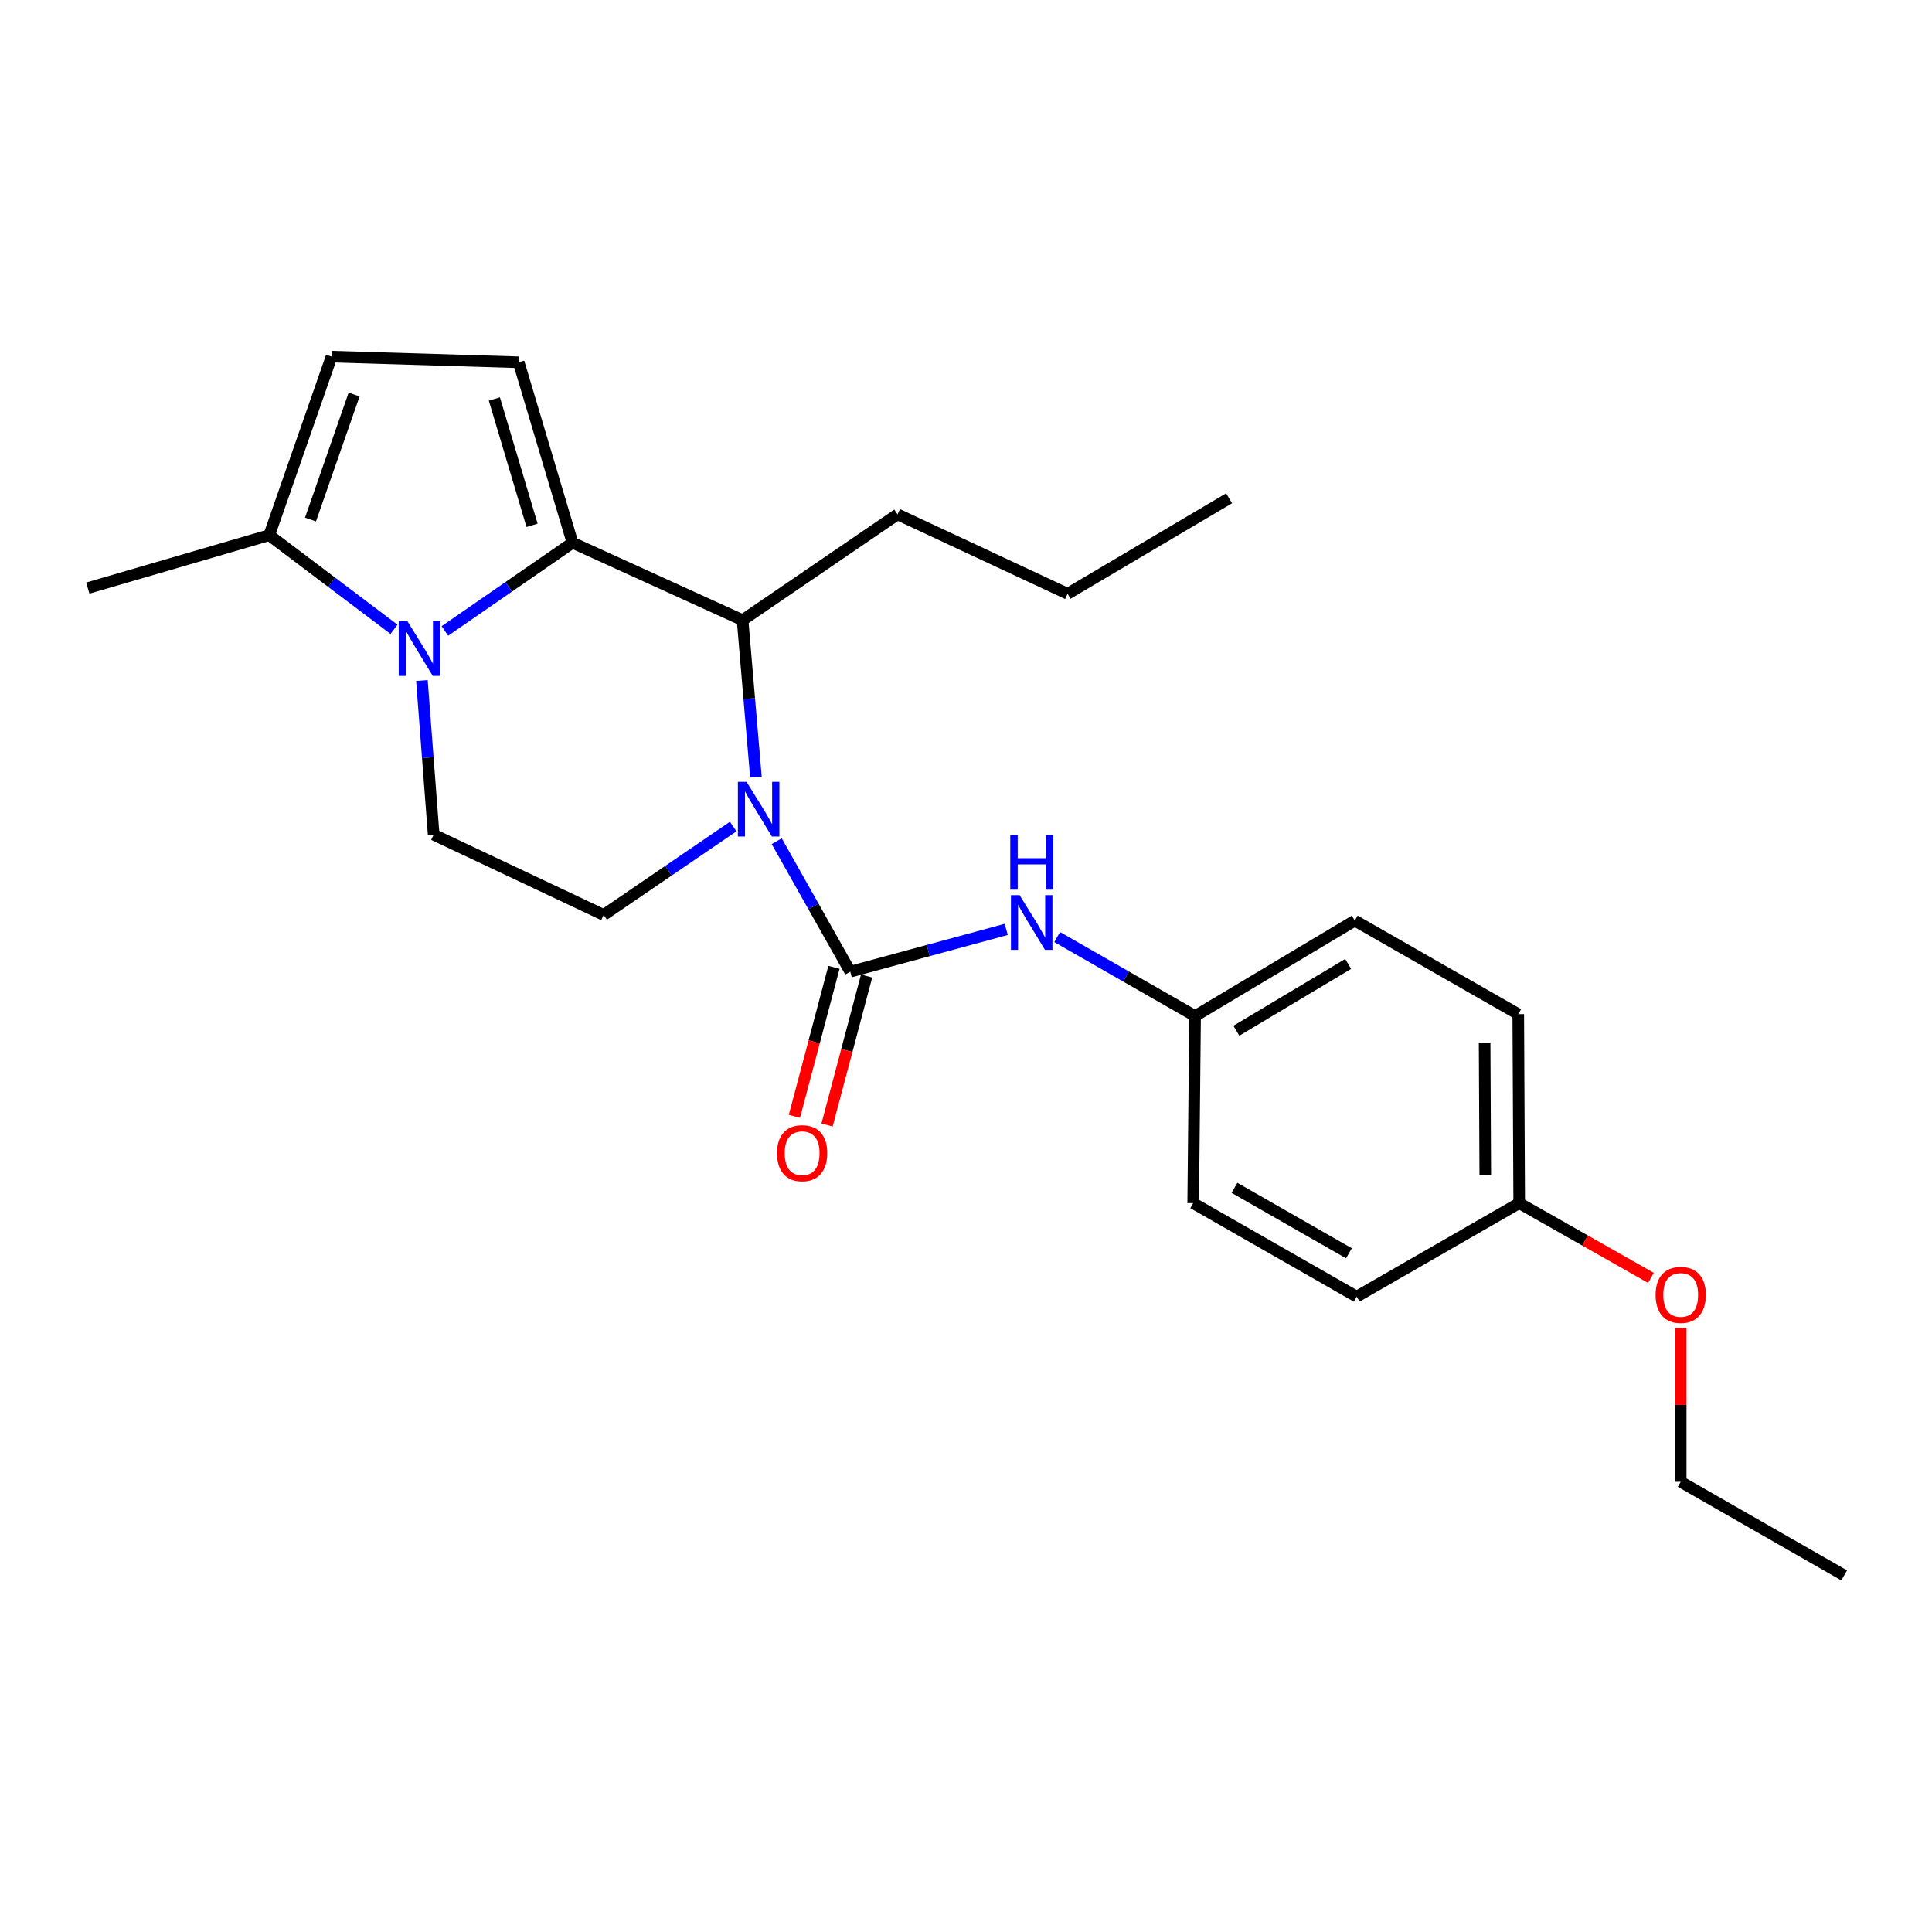 <?xml version='1.0' encoding='iso-8859-1'?>
<svg version='1.1' baseProfile='full'
              xmlns='http://www.w3.org/2000/svg'
                      xmlns:rdkit='http://www.rdkit.org/xml'
                      xmlns:xlink='http://www.w3.org/1999/xlink'
                  xml:space='preserve'
width='1000px' height='1000px' viewBox='0 0 1000 1000'>
<!-- END OF HEADER -->
<rect style='opacity:1.0;fill:#FFFFFF;stroke:none' width='1000' height='1000' x='0' y='0'> </rect>
<path class='bond-1' d='M 296.324,280.907 L 263.296,303.742' style='fill:none;fill-rule:evenodd;stroke:#000000;stroke-width:6px;stroke-linecap:butt;stroke-linejoin:miter;stroke-opacity:1' />
<path class='bond-1' d='M 263.296,303.742 L 230.268,326.578' style='fill:none;fill-rule:evenodd;stroke:#0000FF;stroke-width:6px;stroke-linecap:butt;stroke-linejoin:miter;stroke-opacity:1' />
<path class='bond-3' d='M 296.324,280.907 L 384.358,320.999' style='fill:none;fill-rule:evenodd;stroke:#000000;stroke-width:6px;stroke-linecap:butt;stroke-linejoin:miter;stroke-opacity:1' />
<path class='bond-4' d='M 296.324,280.907 L 268.463,187.521' style='fill:none;fill-rule:evenodd;stroke:#000000;stroke-width:6px;stroke-linecap:butt;stroke-linejoin:miter;stroke-opacity:1' />
<path class='bond-4' d='M 275.388,271.898 L 255.885,206.528' style='fill:none;fill-rule:evenodd;stroke:#000000;stroke-width:6px;stroke-linecap:butt;stroke-linejoin:miter;stroke-opacity:1' />
<path class='bond-0' d='M 391.261,402.21 L 387.809,361.605' style='fill:none;fill-rule:evenodd;stroke:#0000FF;stroke-width:6px;stroke-linecap:butt;stroke-linejoin:miter;stroke-opacity:1' />
<path class='bond-0' d='M 387.809,361.605 L 384.358,320.999' style='fill:none;fill-rule:evenodd;stroke:#000000;stroke-width:6px;stroke-linecap:butt;stroke-linejoin:miter;stroke-opacity:1' />
<path class='bond-2' d='M 402.018,435.399 L 421.059,469.171' style='fill:none;fill-rule:evenodd;stroke:#0000FF;stroke-width:6px;stroke-linecap:butt;stroke-linejoin:miter;stroke-opacity:1' />
<path class='bond-2' d='M 421.059,469.171 L 440.1,502.944' style='fill:none;fill-rule:evenodd;stroke:#000000;stroke-width:6px;stroke-linecap:butt;stroke-linejoin:miter;stroke-opacity:1' />
<path class='bond-9' d='M 379.505,427.813 L 345.983,450.695' style='fill:none;fill-rule:evenodd;stroke:#0000FF;stroke-width:6px;stroke-linecap:butt;stroke-linejoin:miter;stroke-opacity:1' />
<path class='bond-9' d='M 345.983,450.695 L 312.46,473.576' style='fill:none;fill-rule:evenodd;stroke:#000000;stroke-width:6px;stroke-linecap:butt;stroke-linejoin:miter;stroke-opacity:1' />
<path class='bond-5' d='M 203.946,325.726 L 171.656,301.359' style='fill:none;fill-rule:evenodd;stroke:#0000FF;stroke-width:6px;stroke-linecap:butt;stroke-linejoin:miter;stroke-opacity:1' />
<path class='bond-5' d='M 171.656,301.359 L 139.365,276.992' style='fill:none;fill-rule:evenodd;stroke:#000000;stroke-width:6px;stroke-linecap:butt;stroke-linejoin:miter;stroke-opacity:1' />
<path class='bond-8' d='M 218.384,352.244 L 221.425,392.136' style='fill:none;fill-rule:evenodd;stroke:#0000FF;stroke-width:6px;stroke-linecap:butt;stroke-linejoin:miter;stroke-opacity:1' />
<path class='bond-8' d='M 221.425,392.136 L 224.465,432.027' style='fill:none;fill-rule:evenodd;stroke:#000000;stroke-width:6px;stroke-linecap:butt;stroke-linejoin:miter;stroke-opacity:1' />
<path class='bond-7' d='M 440.1,502.944 L 480.464,491.998' style='fill:none;fill-rule:evenodd;stroke:#000000;stroke-width:6px;stroke-linecap:butt;stroke-linejoin:miter;stroke-opacity:1' />
<path class='bond-7' d='M 480.464,491.998 L 520.829,481.053' style='fill:none;fill-rule:evenodd;stroke:#0000FF;stroke-width:6px;stroke-linecap:butt;stroke-linejoin:miter;stroke-opacity:1' />
<path class='bond-10' d='M 431.649,500.7 L 421.414,539.257' style='fill:none;fill-rule:evenodd;stroke:#000000;stroke-width:6px;stroke-linecap:butt;stroke-linejoin:miter;stroke-opacity:1' />
<path class='bond-10' d='M 421.414,539.257 L 411.178,577.815' style='fill:none;fill-rule:evenodd;stroke:#FF0000;stroke-width:6px;stroke-linecap:butt;stroke-linejoin:miter;stroke-opacity:1' />
<path class='bond-10' d='M 448.55,505.187 L 438.314,543.744' style='fill:none;fill-rule:evenodd;stroke:#000000;stroke-width:6px;stroke-linecap:butt;stroke-linejoin:miter;stroke-opacity:1' />
<path class='bond-10' d='M 438.314,543.744 L 428.078,582.301' style='fill:none;fill-rule:evenodd;stroke:#FF0000;stroke-width:6px;stroke-linecap:butt;stroke-linejoin:miter;stroke-opacity:1' />
<path class='bond-15' d='M 384.358,320.999 L 464.561,266.219' style='fill:none;fill-rule:evenodd;stroke:#000000;stroke-width:6px;stroke-linecap:butt;stroke-linejoin:miter;stroke-opacity:1' />
<path class='bond-6' d='M 268.463,187.521 L 171.618,184.587' style='fill:none;fill-rule:evenodd;stroke:#000000;stroke-width:6px;stroke-linecap:butt;stroke-linejoin:miter;stroke-opacity:1' />
<path class='bond-19' d='M 139.365,276.992 L 45.455,304.387' style='fill:none;fill-rule:evenodd;stroke:#000000;stroke-width:6px;stroke-linecap:butt;stroke-linejoin:miter;stroke-opacity:1' />
<path class='bond-24' d='M 139.365,276.992 L 171.618,184.587' style='fill:none;fill-rule:evenodd;stroke:#000000;stroke-width:6px;stroke-linecap:butt;stroke-linejoin:miter;stroke-opacity:1' />
<path class='bond-24' d='M 160.713,268.894 L 183.29,204.21' style='fill:none;fill-rule:evenodd;stroke:#000000;stroke-width:6px;stroke-linecap:butt;stroke-linejoin:miter;stroke-opacity:1' />
<path class='bond-11' d='M 547.177,485.025 L 582.877,505.462' style='fill:none;fill-rule:evenodd;stroke:#0000FF;stroke-width:6px;stroke-linecap:butt;stroke-linejoin:miter;stroke-opacity:1' />
<path class='bond-11' d='M 582.877,505.462 L 618.576,525.899' style='fill:none;fill-rule:evenodd;stroke:#000000;stroke-width:6px;stroke-linecap:butt;stroke-linejoin:miter;stroke-opacity:1' />
<path class='bond-25' d='M 224.465,432.027 L 312.46,473.576' style='fill:none;fill-rule:evenodd;stroke:#000000;stroke-width:6px;stroke-linecap:butt;stroke-linejoin:miter;stroke-opacity:1' />
<path class='bond-13' d='M 618.576,525.899 L 617.595,622.744' style='fill:none;fill-rule:evenodd;stroke:#000000;stroke-width:6px;stroke-linecap:butt;stroke-linejoin:miter;stroke-opacity:1' />
<path class='bond-14' d='M 618.576,525.899 L 701.238,476.51' style='fill:none;fill-rule:evenodd;stroke:#000000;stroke-width:6px;stroke-linecap:butt;stroke-linejoin:miter;stroke-opacity:1' />
<path class='bond-14' d='M 639.944,533.502 L 697.807,498.929' style='fill:none;fill-rule:evenodd;stroke:#000000;stroke-width:6px;stroke-linecap:butt;stroke-linejoin:miter;stroke-opacity:1' />
<path class='bond-12' d='M 786.337,622.744 L 785.852,524.918' style='fill:none;fill-rule:evenodd;stroke:#000000;stroke-width:6px;stroke-linecap:butt;stroke-linejoin:miter;stroke-opacity:1' />
<path class='bond-12' d='M 768.779,608.157 L 768.438,539.679' style='fill:none;fill-rule:evenodd;stroke:#000000;stroke-width:6px;stroke-linecap:butt;stroke-linejoin:miter;stroke-opacity:1' />
<path class='bond-18' d='M 786.337,622.744 L 820.433,642.088' style='fill:none;fill-rule:evenodd;stroke:#000000;stroke-width:6px;stroke-linecap:butt;stroke-linejoin:miter;stroke-opacity:1' />
<path class='bond-18' d='M 820.433,642.088 L 854.529,661.432' style='fill:none;fill-rule:evenodd;stroke:#FF0000;stroke-width:6px;stroke-linecap:butt;stroke-linejoin:miter;stroke-opacity:1' />
<path class='bond-26' d='M 786.337,622.744 L 702.219,671.132' style='fill:none;fill-rule:evenodd;stroke:#000000;stroke-width:6px;stroke-linecap:butt;stroke-linejoin:miter;stroke-opacity:1' />
<path class='bond-17' d='M 617.595,622.744 L 702.219,671.132' style='fill:none;fill-rule:evenodd;stroke:#000000;stroke-width:6px;stroke-linecap:butt;stroke-linejoin:miter;stroke-opacity:1' />
<path class='bond-17' d='M 638.969,614.822 L 698.205,648.694' style='fill:none;fill-rule:evenodd;stroke:#000000;stroke-width:6px;stroke-linecap:butt;stroke-linejoin:miter;stroke-opacity:1' />
<path class='bond-16' d='M 701.238,476.51 L 785.852,524.918' style='fill:none;fill-rule:evenodd;stroke:#000000;stroke-width:6px;stroke-linecap:butt;stroke-linejoin:miter;stroke-opacity:1' />
<path class='bond-21' d='M 464.561,266.219 L 552.575,307.331' style='fill:none;fill-rule:evenodd;stroke:#000000;stroke-width:6px;stroke-linecap:butt;stroke-linejoin:miter;stroke-opacity:1' />
<path class='bond-20' d='M 869.931,687.351 L 869.931,727.163' style='fill:none;fill-rule:evenodd;stroke:#FF0000;stroke-width:6px;stroke-linecap:butt;stroke-linejoin:miter;stroke-opacity:1' />
<path class='bond-20' d='M 869.931,727.163 L 869.931,766.976' style='fill:none;fill-rule:evenodd;stroke:#000000;stroke-width:6px;stroke-linecap:butt;stroke-linejoin:miter;stroke-opacity:1' />
<path class='bond-22' d='M 869.931,766.976 L 954.545,815.413' style='fill:none;fill-rule:evenodd;stroke:#000000;stroke-width:6px;stroke-linecap:butt;stroke-linejoin:miter;stroke-opacity:1' />
<path class='bond-23' d='M 552.575,307.331 L 636.189,257.903' style='fill:none;fill-rule:evenodd;stroke:#000000;stroke-width:6px;stroke-linecap:butt;stroke-linejoin:miter;stroke-opacity:1' />
<path  class='atom-1' d='M 386.413 404.665
L 395.693 419.665
Q 396.613 421.145, 398.093 423.825
Q 399.573 426.505, 399.653 426.665
L 399.653 404.665
L 403.413 404.665
L 403.413 432.985
L 399.533 432.985
L 389.573 416.585
Q 388.413 414.665, 387.173 412.465
Q 385.973 410.265, 385.613 409.585
L 385.613 432.985
L 381.933 432.985
L 381.933 404.665
L 386.413 404.665
' fill='#0000FF'/>
<path  class='atom-2' d='M 210.861 321.508
L 220.141 336.508
Q 221.061 337.988, 222.541 340.668
Q 224.021 343.348, 224.101 343.508
L 224.101 321.508
L 227.861 321.508
L 227.861 349.828
L 223.981 349.828
L 214.021 333.428
Q 212.861 331.508, 211.621 329.308
Q 210.421 327.108, 210.061 326.428
L 210.061 349.828
L 206.381 349.828
L 206.381 321.508
L 210.861 321.508
' fill='#0000FF'/>
<path  class='atom-8' d='M 527.741 463.322
L 537.021 478.322
Q 537.941 479.802, 539.421 482.482
Q 540.901 485.162, 540.981 485.322
L 540.981 463.322
L 544.741 463.322
L 544.741 491.642
L 540.861 491.642
L 530.901 475.242
Q 529.741 473.322, 528.501 471.122
Q 527.301 468.922, 526.941 468.242
L 526.941 491.642
L 523.261 491.642
L 523.261 463.322
L 527.741 463.322
' fill='#0000FF'/>
<path  class='atom-8' d='M 522.921 432.17
L 526.761 432.17
L 526.761 444.21
L 541.241 444.21
L 541.241 432.17
L 545.081 432.17
L 545.081 460.49
L 541.241 460.49
L 541.241 447.41
L 526.761 447.41
L 526.761 460.49
L 522.921 460.49
L 522.921 432.17
' fill='#0000FF'/>
<path  class='atom-11' d='M 402.182 596.886
Q 402.182 590.086, 405.542 586.286
Q 408.902 582.486, 415.182 582.486
Q 421.462 582.486, 424.822 586.286
Q 428.182 590.086, 428.182 596.886
Q 428.182 603.766, 424.782 607.686
Q 421.382 611.566, 415.182 611.566
Q 408.942 611.566, 405.542 607.686
Q 402.182 603.806, 402.182 596.886
M 415.182 608.366
Q 419.502 608.366, 421.822 605.486
Q 424.182 602.566, 424.182 596.886
Q 424.182 591.326, 421.822 588.526
Q 419.502 585.686, 415.182 585.686
Q 410.862 585.686, 408.502 588.486
Q 406.182 591.286, 406.182 596.886
Q 406.182 602.606, 408.502 605.486
Q 410.862 608.366, 415.182 608.366
' fill='#FF0000'/>
<path  class='atom-19' d='M 856.931 670.25
Q 856.931 663.45, 860.291 659.65
Q 863.651 655.85, 869.931 655.85
Q 876.211 655.85, 879.571 659.65
Q 882.931 663.45, 882.931 670.25
Q 882.931 677.13, 879.531 681.05
Q 876.131 684.93, 869.931 684.93
Q 863.691 684.93, 860.291 681.05
Q 856.931 677.17, 856.931 670.25
M 869.931 681.73
Q 874.251 681.73, 876.571 678.85
Q 878.931 675.93, 878.931 670.25
Q 878.931 664.69, 876.571 661.89
Q 874.251 659.05, 869.931 659.05
Q 865.611 659.05, 863.251 661.85
Q 860.931 664.65, 860.931 670.25
Q 860.931 675.97, 863.251 678.85
Q 865.611 681.73, 869.931 681.73
' fill='#FF0000'/>
</svg>
